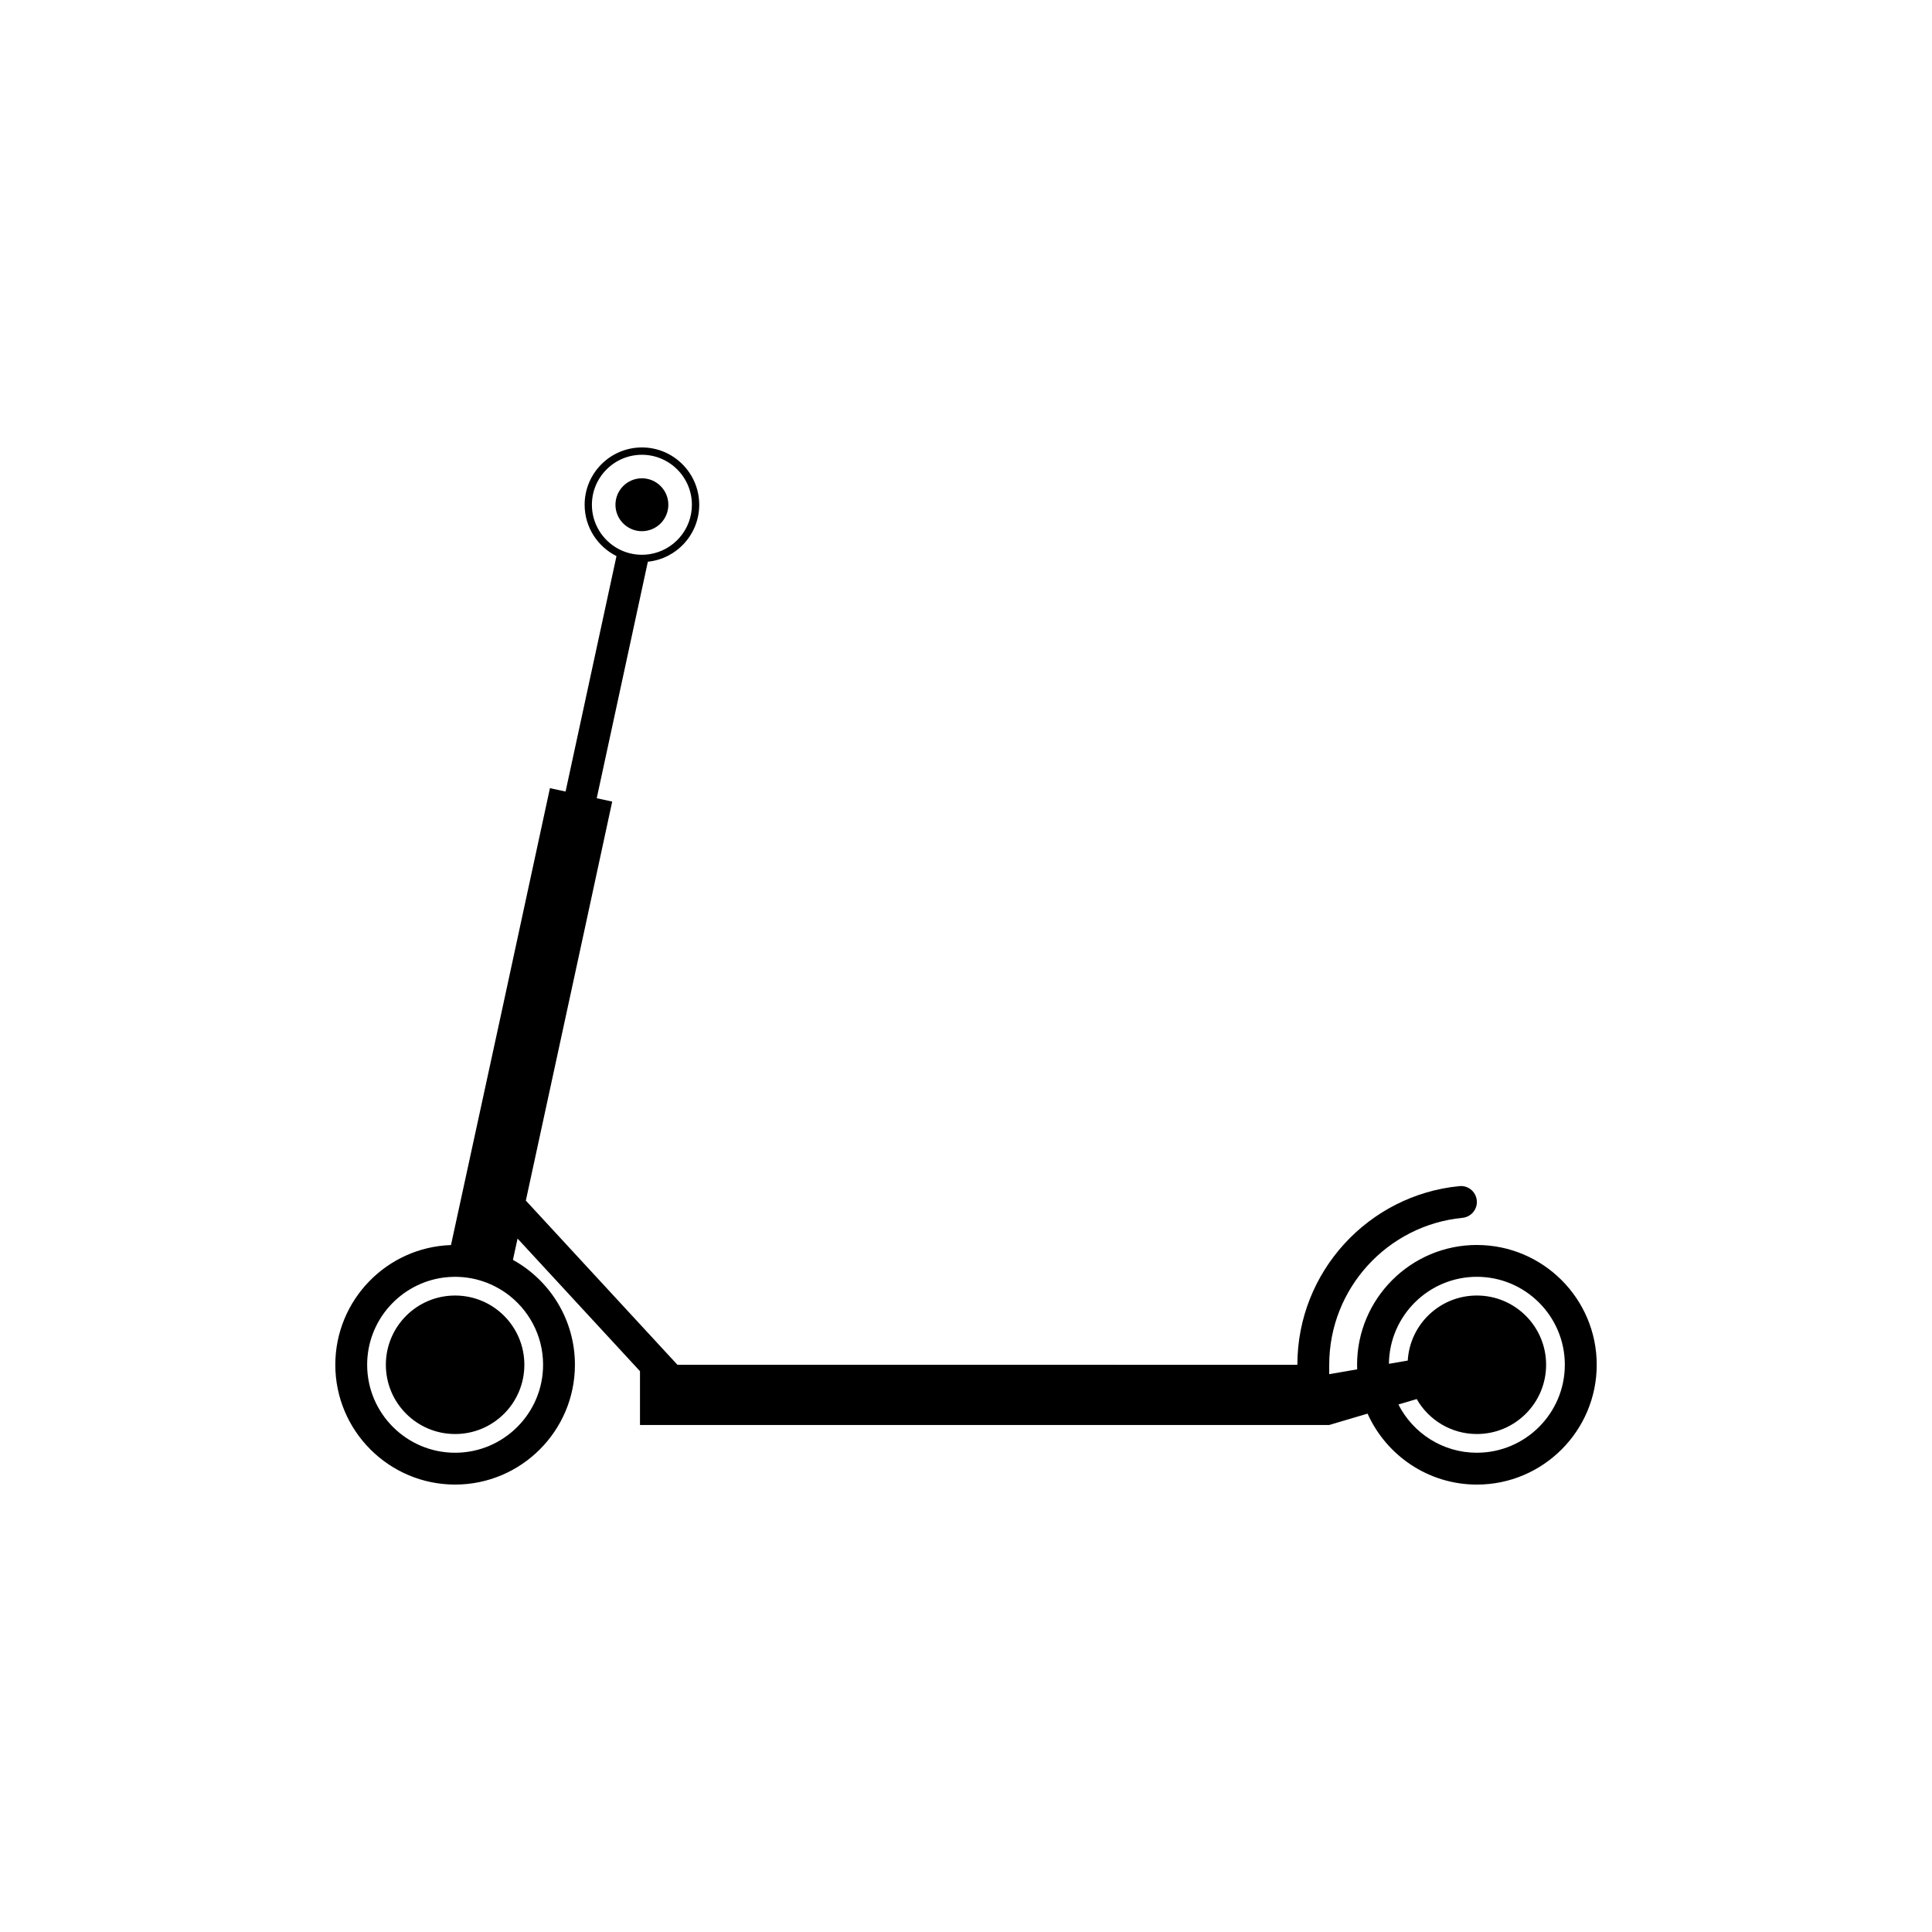 <?xml version="1.0" encoding="UTF-8"?>
<!-- Uploaded to: SVG Repo, www.svgrepo.com, Generator: SVG Repo Mixer Tools -->
<svg fill="#000000" width="800px" height="800px" version="1.1" viewBox="144 144 512 512" xmlns="http://www.w3.org/2000/svg">
 <g>
  <path d="m535.39 473.93c-17.504 0-31.75 14.242-31.75 31.75 0 0.402 0.016 0.809 0.031 1.207l-7.414 1.285v-2.488c0-20.281 15.508-37.008 35.285-38.941 2.176-0.211 3.844-2.016 3.844-4.203 0-2.481-2.125-4.441-4.594-4.207-24.082 2.316-42.977 22.668-42.977 47.352l-164.29-0.004-40.172-43.512c11.562-53.184 22.77-105.2 22.887-105.74l-4.102-0.887c5.809-26.82 10.867-50.25 13.551-62.68 7.641-0.781 13.613-7.258 13.613-15.098 0-8.375-6.809-15.188-15.184-15.188s-15.184 6.812-15.184 15.188c0 5.953 3.445 11.113 8.441 13.605-3.652 16.934-8.41 38.957-13.492 62.395l-4.144-0.891c-7.891 36.629-17.57 81.355-26.223 121.08-17.008 0.574-30.656 14.582-30.656 31.723 0 17.512 14.242 31.75 31.75 31.75 17.504 0 31.75-14.242 31.75-31.75 0-11.957-6.641-22.387-16.43-27.797 0.402-1.855 0.816-3.738 1.23-5.644l32.441 35.145v14.254h182.66l10.156-3.008c4.965 11.07 16.082 18.805 28.98 18.805 17.504 0 31.75-14.242 31.75-31.75-0.004-17.508-14.246-31.746-31.758-31.746zm-234.53-196.16c0-7.305 5.945-13.25 13.25-13.25s13.25 5.945 13.25 13.25c0 6.629-4.891 12.133-11.246 13.098-0.656 0.102-1.324 0.152-2.004 0.152-2.289 0-4.438-0.582-6.316-1.605-4.125-2.25-6.934-6.629-6.934-11.645zm-12.938 227.91c0 12.855-10.461 23.312-23.312 23.312-12.855 0-23.312-10.461-23.312-23.312 0-11.852 8.891-21.656 20.348-23.125 0.969-0.121 1.965-0.188 2.965-0.188 0.391 0 0.777 0.016 1.168 0.035 0.195 0.012 0.395 0.023 0.59 0.039 0.117 0.012 0.234 0.016 0.348 0.023 0.094 0.012 0.188 0.02 0.281 0.031 0.234 0.023 0.469 0.051 0.703 0.082 0.121 0.016 0.242 0.035 0.363 0.051 0.117 0.02 0.23 0.039 0.348 0.059 0.09 0.016 0.184 0.031 0.27 0.043 0.129 0.023 0.254 0.043 0.383 0.07 0.195 0.039 0.391 0.082 0.586 0.121 0.023 0.004 0.051 0.012 0.074 0.016 0.102 0.023 0.207 0.043 0.309 0.07 0.316 0.074 0.625 0.156 0.934 0.246 0.082 0.023 0.164 0.051 0.246 0.074 0.242 0.074 0.48 0.148 0.723 0.227 0.078 0.023 0.152 0.055 0.23 0.078 0.234 0.078 0.469 0.168 0.699 0.25 0.023 0.012 0.051 0.016 0.074 0.023 0.039 0.016 0.082 0.035 0.121 0.051 0.305 0.117 0.605 0.242 0.898 0.375 0.348 0.152 0.695 0.316 1.027 0.48 0.422 0.211 0.836 0.434 1.238 0.668 0.613 0.355 1.219 0.734 1.801 1.141 5.984 4.231 9.898 11.191 9.898 19.059zm247.46 23.312c-9.066 0-16.941-5.211-20.793-12.789l4.852-1.438c3.16 5.531 9.113 9.266 15.941 9.266 10.137 0 18.352-8.215 18.352-18.352s-8.215-18.352-18.352-18.352c-9.762 0-17.742 7.621-18.316 17.238l-4.988 0.859c0.133-12.738 10.535-23.059 23.305-23.059 12.855 0 23.312 10.453 23.312 23.312 0 12.852-10.457 23.312-23.312 23.312z"/>
  <path d="m282.96 505.68c0 10.137-8.215 18.352-18.352 18.352s-18.352-8.215-18.352-18.352 8.215-18.352 18.352-18.352 18.352 8.215 18.352 18.352"/>
  <path d="m314.11 284.77c3.871 0 7.008-3.141 7.008-7.008 0-3.871-3.141-7.008-7.008-7.008-3.871 0-7.008 3.141-7.008 7.008 0 3.871 3.137 7.008 7.008 7.008z"/>
 </g>
</svg>